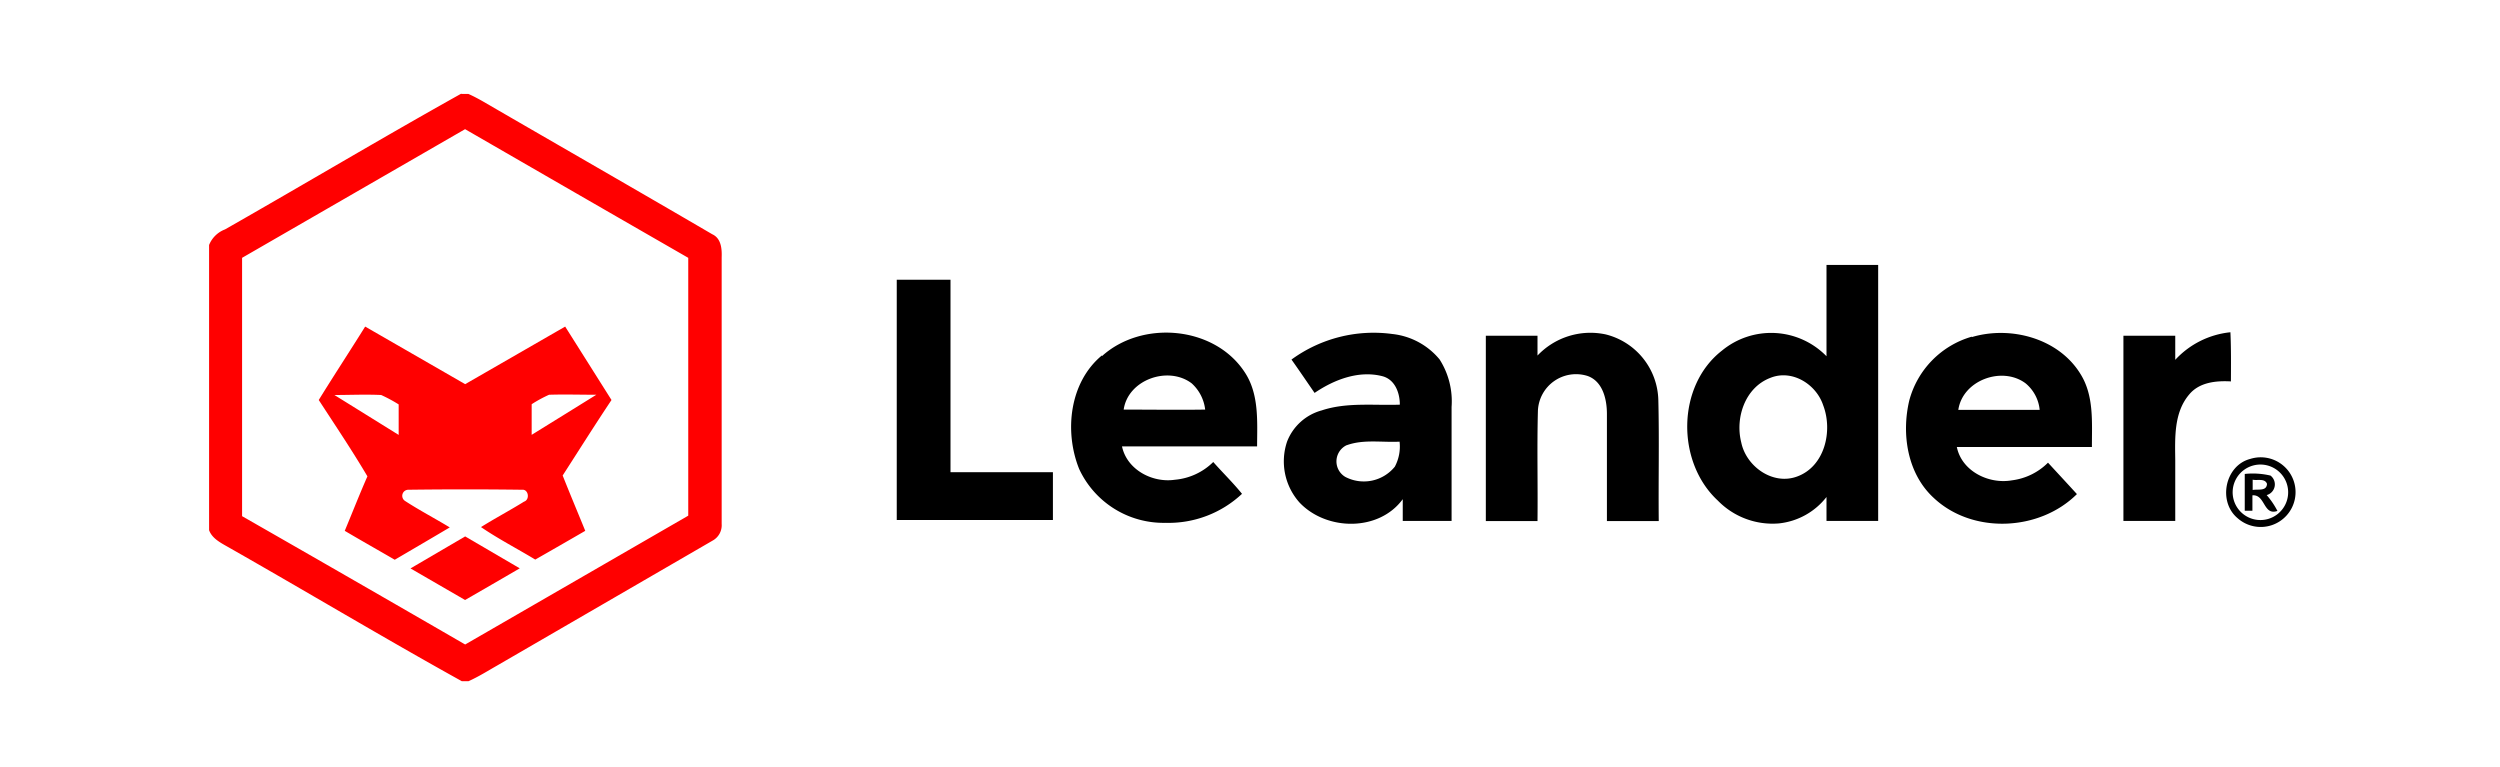 <?xml version="1.0" encoding="UTF-8"?> <svg xmlns="http://www.w3.org/2000/svg" id="Layer_1" data-name="Layer 1" viewBox="0 0 300 92"><path d="M29.05,31q0,15.47,0,30.94Q42.44,69.6,55.82,77.34L82.59,61.88q0-15.47,0-30.94Q69.19,23.23,55.81,15.5L29.05,30.94Zm26.3-19.73h.85c.57.25,1.11.54,1.65.84,9.2,5.34,18.43,10.63,27.62,16,1.07.49,1.17,1.74,1.13,2.77,0,10.67,0,21.34,0,32a2.1,2.1,0,0,1-1.1,2l-25.87,15c-1.12.64-2.22,1.33-3.4,1.86h-.82c-9.46-5.25-18.75-10.82-28.17-16.17-.85-.48-1.81-1-2.15-1.95V29.4A3.33,3.33,0,0,1,27,27.53c9.48-5.4,18.87-11,28.38-16.31" fill="red"></path><path d="M63.8,48.53c0,1.22,0,2.44,0,3.65q3.88-2.4,7.76-4.81c-1.89,0-3.78-.06-5.67,0a15.42,15.42,0,0,0-2.08,1.13ZM40.08,47.37l7.76,4.82V48.53a17.73,17.73,0,0,0-2.1-1.13c-1.88-.09-3.77,0-5.66,0M38.25,48C40.1,45,42,42.11,43.82,39.19l12,6.91,12-6.91L73.38,48c-2,3-3.89,6-5.86,9.06.88,2.22,1.81,4.43,2.71,6.64-2,1.16-4,2.31-6,3.45-2.16-1.31-4.42-2.47-6.51-3.9,1.69-1.06,3.47-2,5.16-3.05.74-.24.54-1.51-.23-1.43q-6.82-.09-13.63,0a.73.73,0,0,0-.42,1.34c1.75,1.14,3.6,2.1,5.37,3.18-2.19,1.3-4.4,2.59-6.6,3.88-2-1.16-4-2.29-6-3.47.91-2.18,1.77-4.38,2.72-6.54C42.22,54,40.2,51,38.25,48" fill="red"></path><path d="M49.26,68.21c2.18-1.29,4.37-2.56,6.56-3.84,2.18,1.27,4.36,2.56,6.55,3.83C60.19,69.48,58,70.73,55.81,72l-6.55-3.79Z" fill="red"></path><path d="M270.42,55.85a3.33,3.33,0,1,0,4,2.21,3.33,3.33,0,0,0-4-2.21Zm-.39-.78a4.18,4.18,0,1,1-1.51,7.12c-2.41-2-1.52-6.34,1.51-7.12m-9-11.89a10.45,10.45,0,0,1,6.62-3.31c.09,2,.07,3.93.06,5.9-1.76-.1-3.78.09-5,1.56-1.86,2.18-1.71,5.21-1.68,7.9v7.28h-6.22q0-11.11,0-22.22h6.22c0,1,0,1.92,0,2.89Zm-26.05,6c3.26,0,6.52,0,9.78,0A4.71,4.71,0,0,0,243.07,46c-2.81-2.1-7.54-.38-8.07,3.17Zm1.64-8.73c4.67-1.39,10.43.15,13.05,4.45,1.63,2.62,1.35,5.8,1.36,8.74-5.41,0-10.81,0-16.21,0,.59,2.91,3.84,4.49,6.61,4a7.42,7.42,0,0,0,4.33-2.12c1.16,1.26,2.32,2.51,3.47,3.77-4.49,4.47-12.52,4.84-17.18.46-3.17-2.91-3.89-7.65-2.94-11.68a10.88,10.88,0,0,1,7.51-7.67m-52.17,2.32a8.75,8.75,0,0,1,8.24-2.59A8.33,8.33,0,0,1,199,48c.12,4.84,0,9.69.05,14.53h-6.22c0-4.29,0-8.57,0-12.86,0-1.74-.49-3.92-2.34-4.56a4.58,4.58,0,0,0-5.94,4.16c-.12,4.42,0,8.84-.05,13.26h-6.2V40.29h6.2c0,.81,0,1.62,0,2.44ZM161.6,53.42a2.16,2.16,0,0,0-.16,3.81A4.79,4.79,0,0,0,167.38,56a5.15,5.15,0,0,0,.57-3c-2.11.11-4.32-.31-6.35.43ZM155,43.13a16.72,16.72,0,0,1,12.08-3.05,8.54,8.54,0,0,1,5.67,3.05,9.34,9.34,0,0,1,1.44,5.7c0,4.56,0,9.12,0,13.68h-5.86c0-.87,0-1.74,0-2.61-2.88,3.93-9.18,3.81-12.4.39a7.42,7.42,0,0,1-1.48-7.3,6.19,6.19,0,0,1,4.15-3.74c3-1,6.26-.58,9.38-.69,0-1.4-.57-3-2.07-3.41-2.84-.74-5.81.4-8.16,2-.92-1.33-1.83-2.68-2.77-4m-20.17,6c3.27,0,6.54.05,9.81,0A5,5,0,0,0,143,46C140.17,43.86,135.35,45.57,134.84,49.16Zm-2.58-6.41c4.8-4.35,13.41-3.63,17.07,1.83,1.82,2.65,1.56,6,1.55,9-5.4,0-10.81,0-16.21,0,.59,2.79,3.64,4.4,6.34,4a7.47,7.47,0,0,0,4.61-2.13c1.13,1.28,2.37,2.48,3.45,3.82a12.88,12.88,0,0,1-9.18,3.48,11.16,11.16,0,0,1-10.36-6.46c-1.81-4.5-1.17-10.4,2.73-13.63m-24.63-9.08c2.15,0,4.31,0,6.46,0q0,11.55,0,23.09h12.29v5.74q-9.37,0-18.74,0,0-14.41,0-28.84Zm104.8,11.79c-3,1.17-4.2,4.79-3.45,7.73.59,2.88,3.77,5.16,6.68,4.1,3.35-1.2,4.33-5.49,3.15-8.56-.84-2.54-3.76-4.36-6.38-3.27Zm6.78-2.73c0-3.62,0-7.23,0-10.84h6.2V62.51h-6.2c0-.95,0-1.91,0-2.87a8.34,8.34,0,0,1-5.72,3.17,9.17,9.17,0,0,1-7.32-2.74c-5-4.62-4.95-13.77.5-18a9.27,9.27,0,0,1,12.54.68"></path><path d="M270.32,57.56V58.8c.61-.13,1.68.19,1.72-.74-.26-.7-1.17-.36-1.73-.5Zm-.92-.69a9.23,9.23,0,0,1,3.06.2,1.33,1.33,0,0,1-.46,2.34,9.49,9.49,0,0,1,1.29,1.9c-1.71.61-1.44-2-3-1.87v1.85h-.92c0-1.48,0-2.95,0-4.42"></path></svg> 